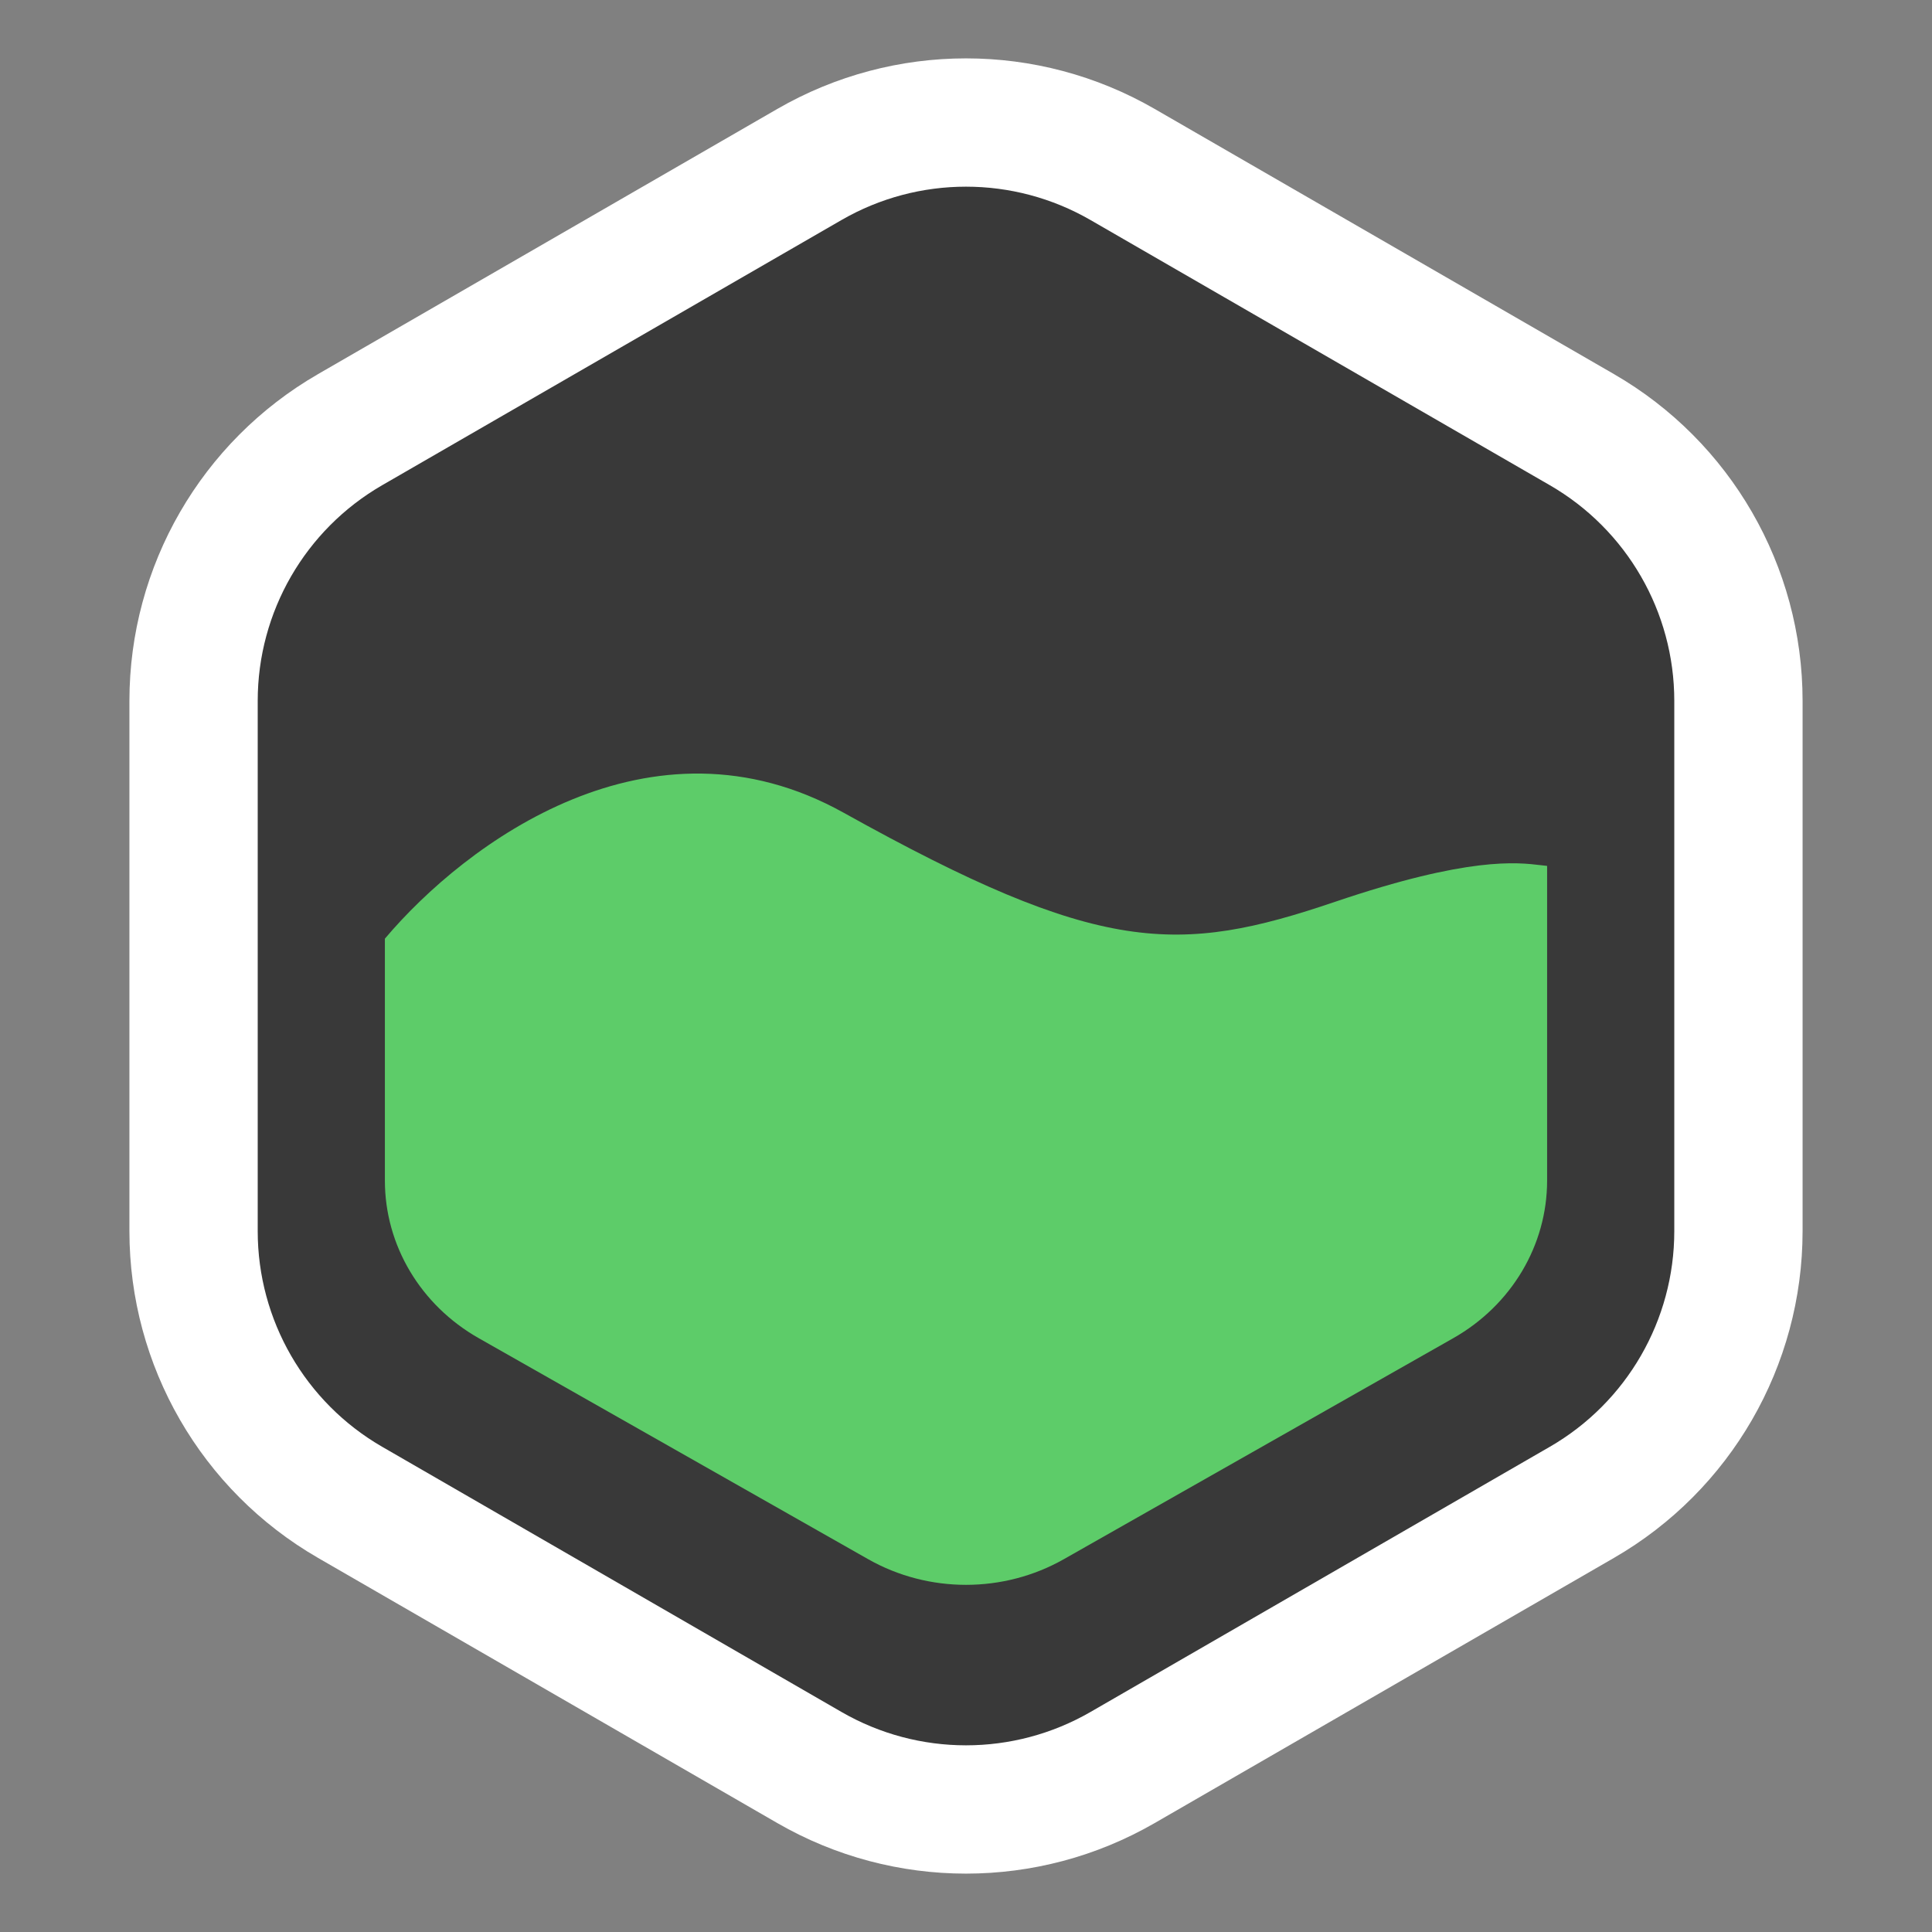 <svg width="512" height="512" viewBox="0 0 512 512" fill="none" xmlns="http://www.w3.org/2000/svg">
<rect x="0" y="0" width="512" height="512" fill="#808080" stroke="none"/>
<path d="M297.5 43.59L419.203 113.855C444.883 128.681 460.703 156.082 460.703 185.735V326.265C460.703 355.918 444.883 383.319 419.203 398.145L297.5 468.41C271.82 483.237 240.18 483.237 214.5 468.41L92.797 398.145C67.117 383.319 51.297 355.918 51.297 326.265V185.735C51.297 156.082 67.117 128.681 92.797 113.855L214.5 43.59C240.18 28.763 271.82 28.763 297.5 43.59Z" fill="#393939" stroke="white" stroke-width="34" stroke-linecap="round" stroke-linejoin="round"/>
<path d="M102 248.755C123.397 223.413 172.404 186.881 223.579 215.383C291.331 253.117 312.177 253.118 353.871 238.967C389.18 226.983 402.062 228.531 408.345 229.286C408.954 229.36 409.501 229.425 410 229.471V312.88C410 330.014 400.551 345.88 385.135 354.628L281.942 413.193C265.951 422.269 246.049 422.269 230.058 413.193L126.865 354.628C111.449 345.88 102 330.014 102 312.88V248.755Z" fill="#5DCC69"/>
</svg>